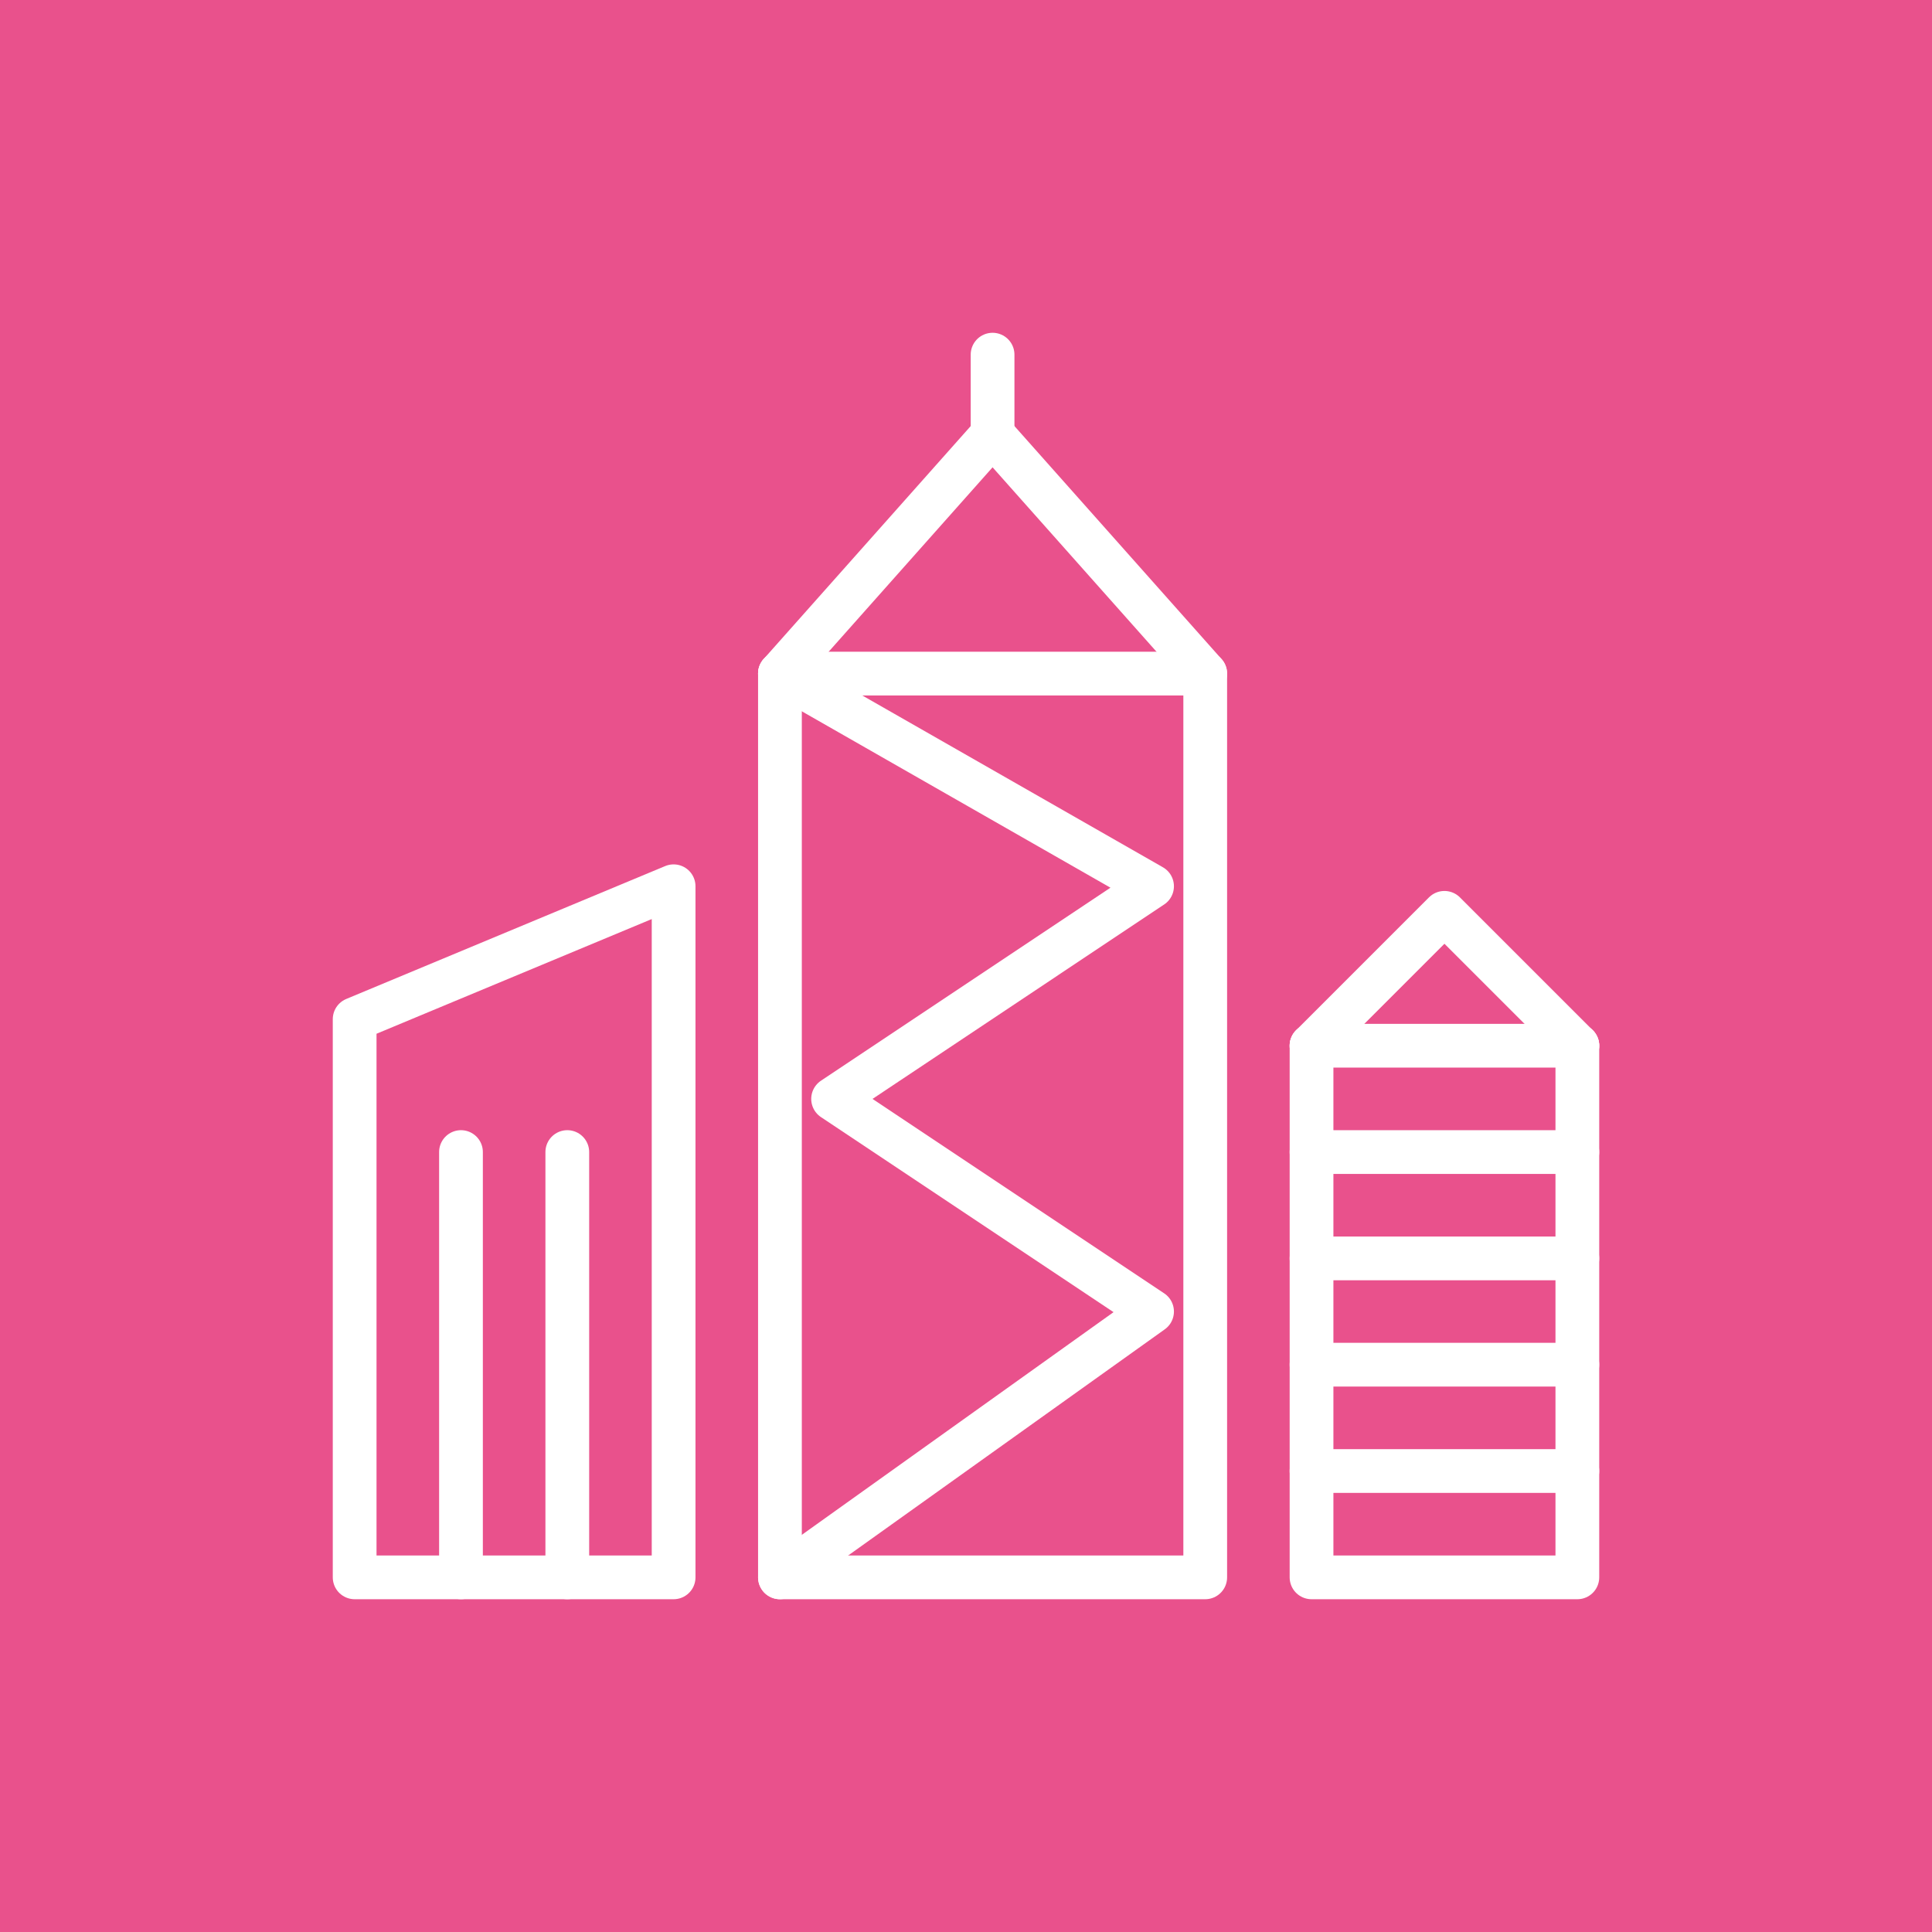 <svg width="106" height="106" viewBox="0 0 106 106" fill="none" xmlns="http://www.w3.org/2000/svg">
<rect width="106" height="106" fill="#E9518C"/>
<g clip-path="url(#clip0_701_1118)">
<path d="M42.792 86.542L63.208 71.958L45.708 60.292L63.208 48.625L42.792 36.958" stroke="white" stroke-width="2.4" stroke-miterlimit="10" stroke-linecap="round" stroke-linejoin="round"/>
<path d="M66.125 86.542H42.792V36.958L54.458 23.833L66.125 36.958V86.542Z" stroke="white" stroke-width="2.4" stroke-miterlimit="10" stroke-linecap="round" stroke-linejoin="round"/>
<path d="M54.458 23.833V19.458" stroke="white" stroke-width="2.4" stroke-miterlimit="10" stroke-linecap="round" stroke-linejoin="round"/>
<path d="M42.792 36.958H66.125" stroke="white" stroke-width="2.4" stroke-miterlimit="10" stroke-linecap="round" stroke-linejoin="round"/>
<path d="M36.958 86.542V48.625L19.458 55.917V86.542H36.958Z" stroke="white" stroke-width="2.4" stroke-miterlimit="10" stroke-linecap="round" stroke-linejoin="round"/>
<path d="M25.292 86.542V63.208" stroke="white" stroke-width="2.4" stroke-miterlimit="10" stroke-linecap="round" stroke-linejoin="round"/>
<path d="M31.125 86.542V63.208" stroke="white" stroke-width="2.4" stroke-miterlimit="10" stroke-linecap="round" stroke-linejoin="round"/>
<path d="M86.542 57.375V86.542H71.958V57.375" stroke="white" stroke-width="2.4" stroke-miterlimit="10" stroke-linecap="round" stroke-linejoin="round"/>
<path d="M71.958 57.375H86.542" stroke="white" stroke-width="2.4" stroke-miterlimit="10" stroke-linecap="round" stroke-linejoin="round"/>
<path d="M71.958 63.208H86.542" stroke="white" stroke-width="2.4" stroke-miterlimit="10" stroke-linecap="round" stroke-linejoin="round"/>
<path d="M71.958 69.042H86.542" stroke="white" stroke-width="2.4" stroke-miterlimit="10" stroke-linecap="round" stroke-linejoin="round"/>
<path d="M71.958 74.875H86.542" stroke="white" stroke-width="2.4" stroke-miterlimit="10" stroke-linecap="round" stroke-linejoin="round"/>
<path d="M71.958 80.708H86.542" stroke="white" stroke-width="2.4" stroke-miterlimit="10" stroke-linecap="round" stroke-linejoin="round"/>
<path d="M71.958 57.375L79.25 50.083L86.542 57.375" stroke="white" stroke-width="2.4" stroke-miterlimit="10" stroke-linecap="round" stroke-linejoin="round"/>
</g>
<defs>
<clipPath id="clip0_701_1118">
<rect width="70" height="70" fill="white" transform="translate(18 18)"/>
</clipPath>
</defs>
</svg>
